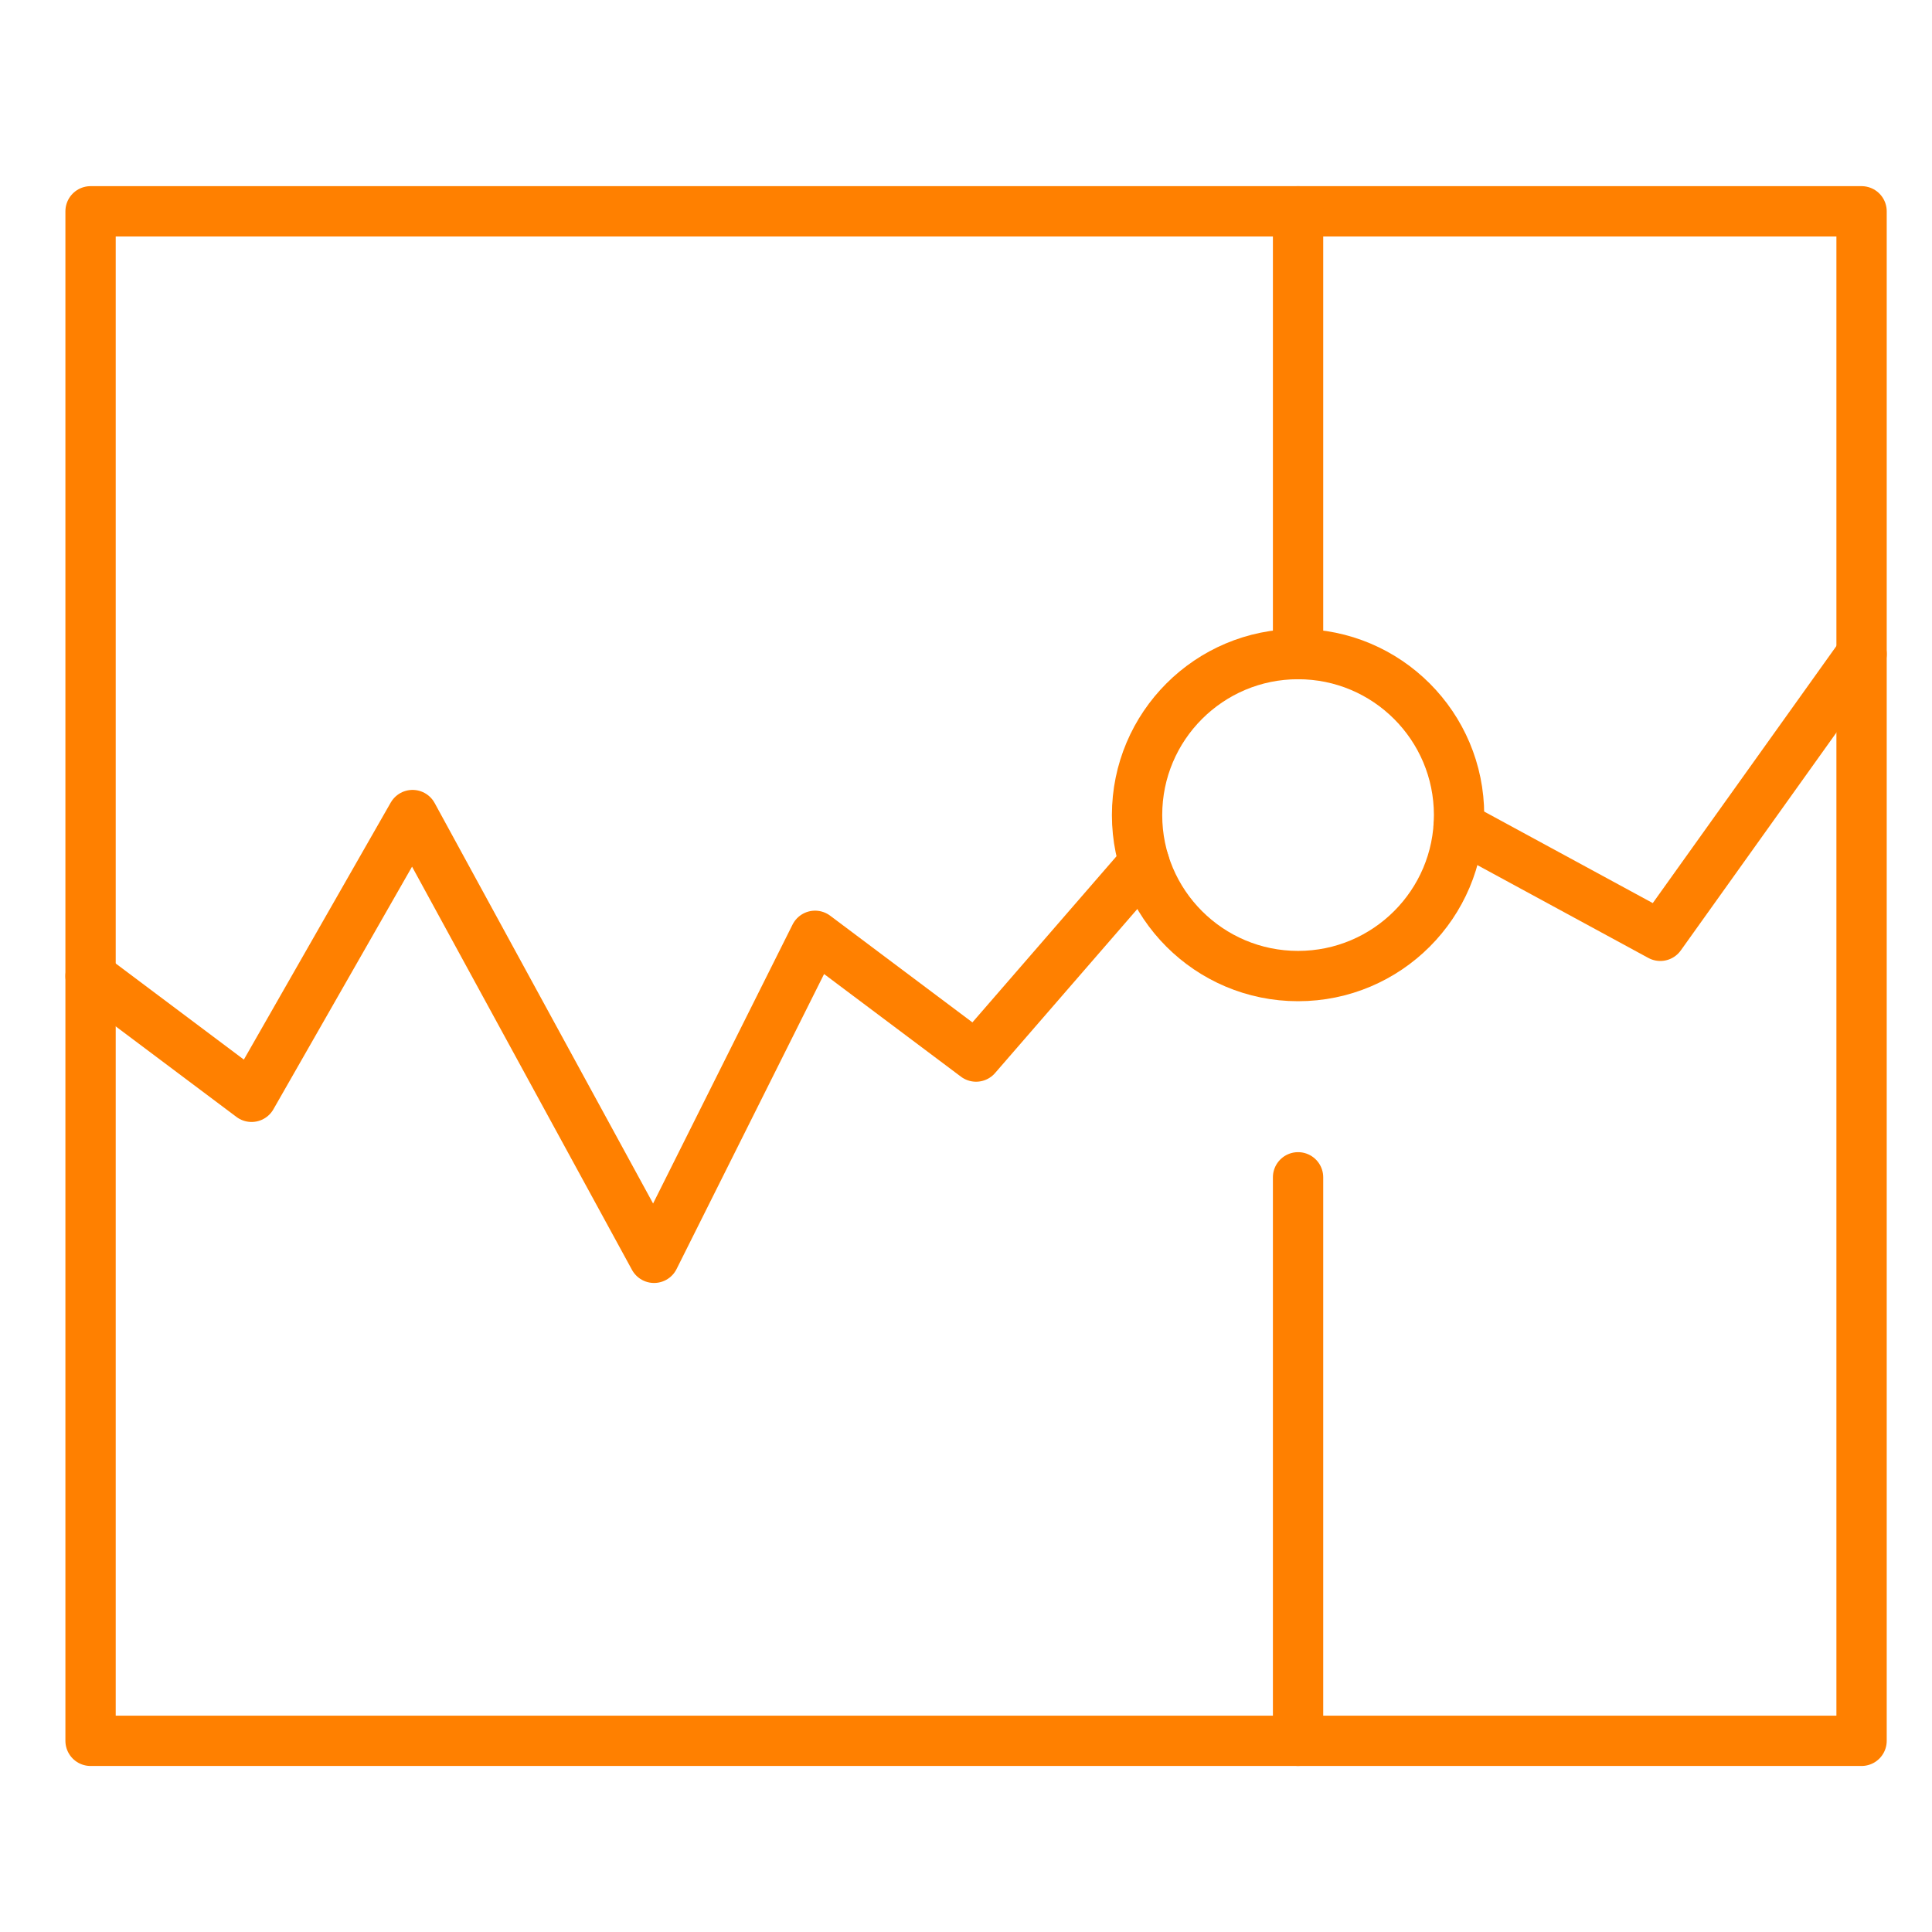 <svg xmlns="http://www.w3.org/2000/svg" height="48" width="48" viewBox="0 0 48 48"><g stroke-linecap="round" transform="translate(0.25 0.25)" fill="#ff8000" stroke-linejoin="round" class="nc-icon-wrapper"><polyline data-cap="butt" data-color="color-2" fill="none" stroke="#ff8000" stroke-width="1.25" points="35.99,20.28 41,23 46,16 "></polyline> <polyline data-cap="butt" data-color="color-2" fill="none" stroke="#ff8000" stroke-width="1.25" points="2,24 6,27 10,20 16,31 20,23 24,26 28.178,21.183 "></polyline> <rect x="2" y="5" fill="none" stroke="#ff8000" stroke-width="1.25" width="44" height="38"></rect> <line fill="none" stroke="#ff8000" stroke-width="1.25" x1="32" y1="29" x2="32" y2="43"></line> <line fill="none" stroke="#ff8000" stroke-width="1.25" x1="32" y1="5" x2="32" y2="16"></line> <circle data-color="color-2" fill="none" stroke="#ff8000" stroke-width="1.25" cx="32" cy="20" r="4"></circle></g></svg>